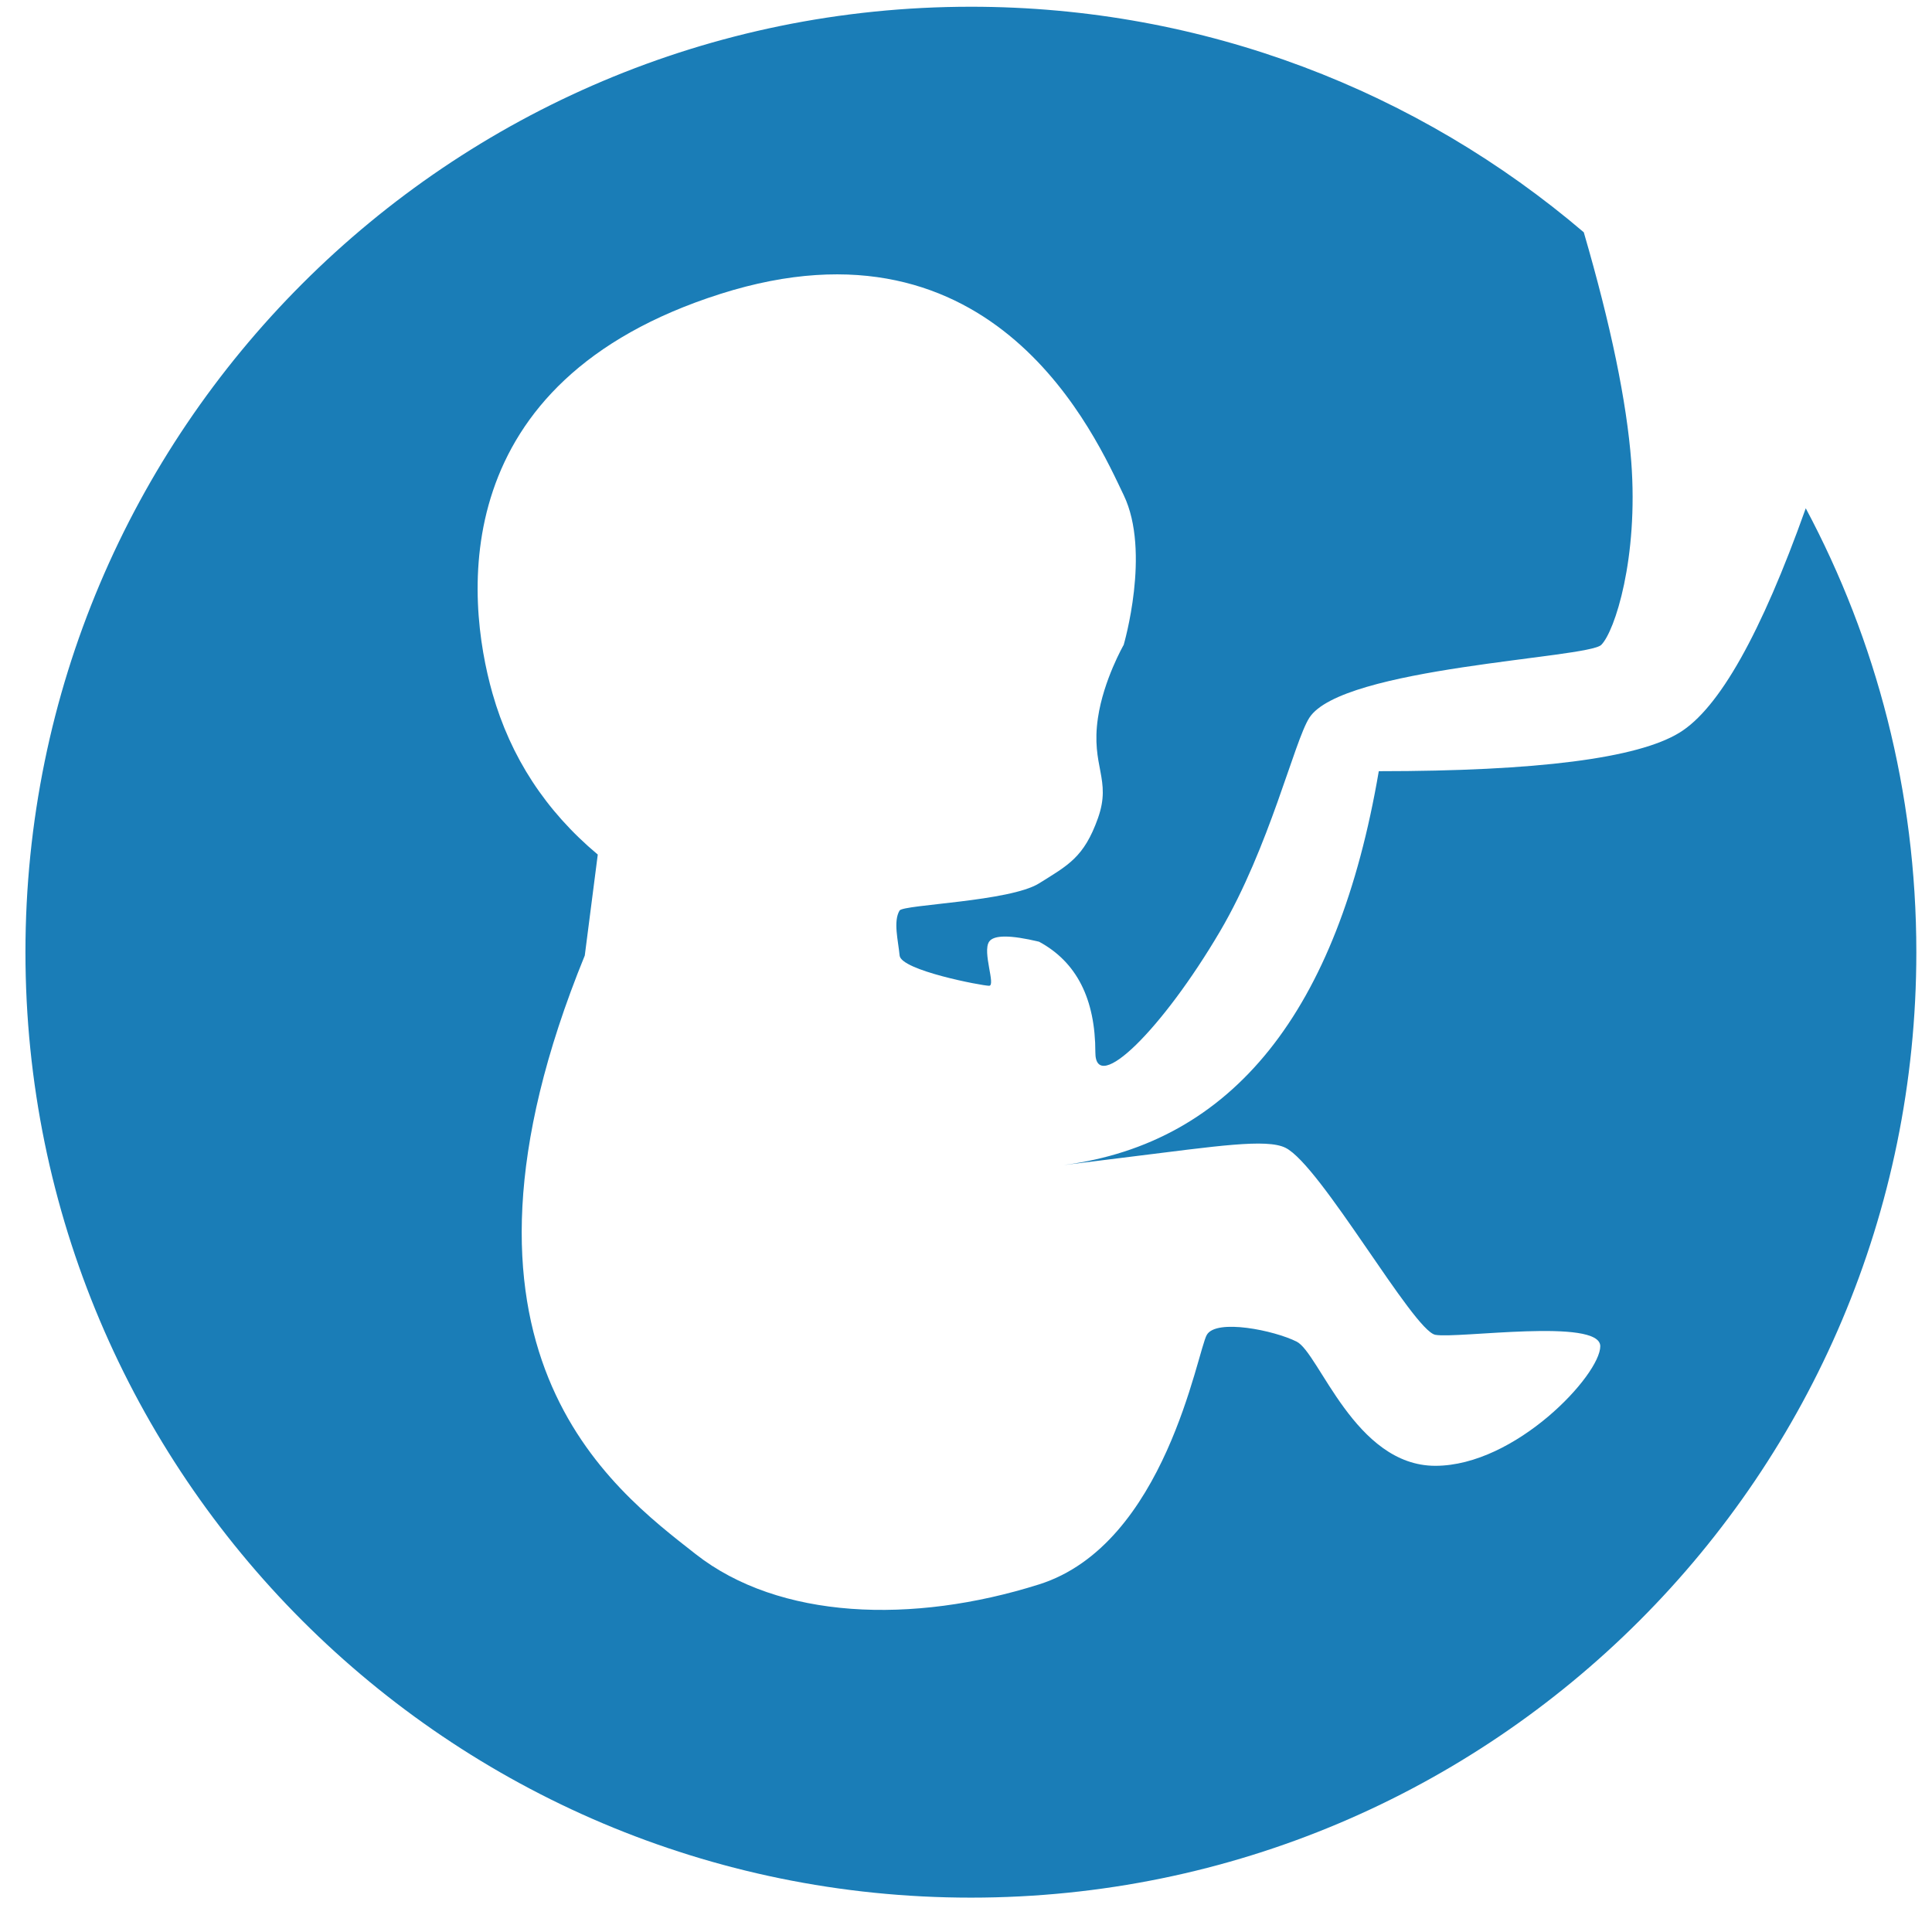 <?xml version="1.0" encoding="UTF-8"?>
<svg width="47px" height="47px" viewBox="0 0 47 47" version="1.1" xmlns="http://www.w3.org/2000/svg" xmlns:xlink="http://www.w3.org/1999/xlink">
    <title>48E48A48-42CB-4B01-948D-7D25BE2E04C6</title>
    <g id="Mobile" stroke="none" stroke-width="1" fill="none" fill-rule="evenodd">
        <g id="Assets" transform="translate(-863, -202)" fill="#1A7DB7">
            <g id="Group-22" transform="translate(661.619, 100.164)">
                <g id="specialties-icons/cardiology" transform="translate(200, 100)">
                    <g id="gynecology-icon-copy" transform="translate(2, 2)">
                        <path d="M23,0 C28.689,0 33.895,2.065 37.91,5.487 C38.569,7.75 38.954,9.61 39.065,11.069 C39.242,13.413 38.664,15.197 38.335,15.524 C38.006,15.852 32.024,16.063 31.233,17.298 C30.866,17.87 30.266,20.442 29.06,22.494 C27.664,24.868 26.028,26.488 26.028,25.439 C26.028,24.136 25.571,23.237 24.658,22.745 C23.96,22.578 23.555,22.578 23.443,22.745 C23.275,22.996 23.611,23.817 23.443,23.817 C23.275,23.817 21.3,23.443 21.266,23.081 C21.232,22.718 21.106,22.249 21.266,21.985 C21.376,21.84 23.949,21.769 24.658,21.326 C25.367,20.883 25.752,20.693 26.091,19.74 C26.429,18.788 25.914,18.486 26.091,17.298 C26.227,16.378 26.717,15.524 26.717,15.524 C26.717,15.524 27.382,13.261 26.717,11.88 C26.052,10.499 23.611,4.856 16.909,6.985 C10.207,9.114 10.701,14.378 11.362,16.706 C11.803,18.257 12.656,19.564 13.923,20.625 L13.923,20.625 L13.607,23.081 C9.689,32.68 14.272,36.047 16.303,37.642 C18.335,39.237 21.579,39.352 24.658,38.38 C27.737,37.408 28.507,32.705 28.74,32.308 C28.973,31.911 30.379,32.2 30.925,32.474 C31.472,32.749 32.342,35.495 34.298,35.495 C36.253,35.495 38.311,33.282 38.311,32.586 C38.311,31.889 34.835,32.408 34.298,32.308 C33.761,32.207 31.506,28.179 30.652,27.758 C30.192,27.531 28.979,27.718 26.903,27.974 C26.561,28.016 26.012,28.085 25.256,28.179 C29.369,27.64 31.925,24.446 32.923,18.597 C36.781,18.596 39.218,18.284 40.236,17.661 C41.199,17.072 42.223,15.252 43.31,12.201 C45.027,15.419 46,19.096 46,23 C46,35.703 35.703,46 23,46 C10.297,46 0,35.703 0,23 C0,10.297 10.297,0 23,0 Z" id="Combined-Shape"></path>
                    </g>
                </g>
            </g>
        </g>
    </g>
</svg>